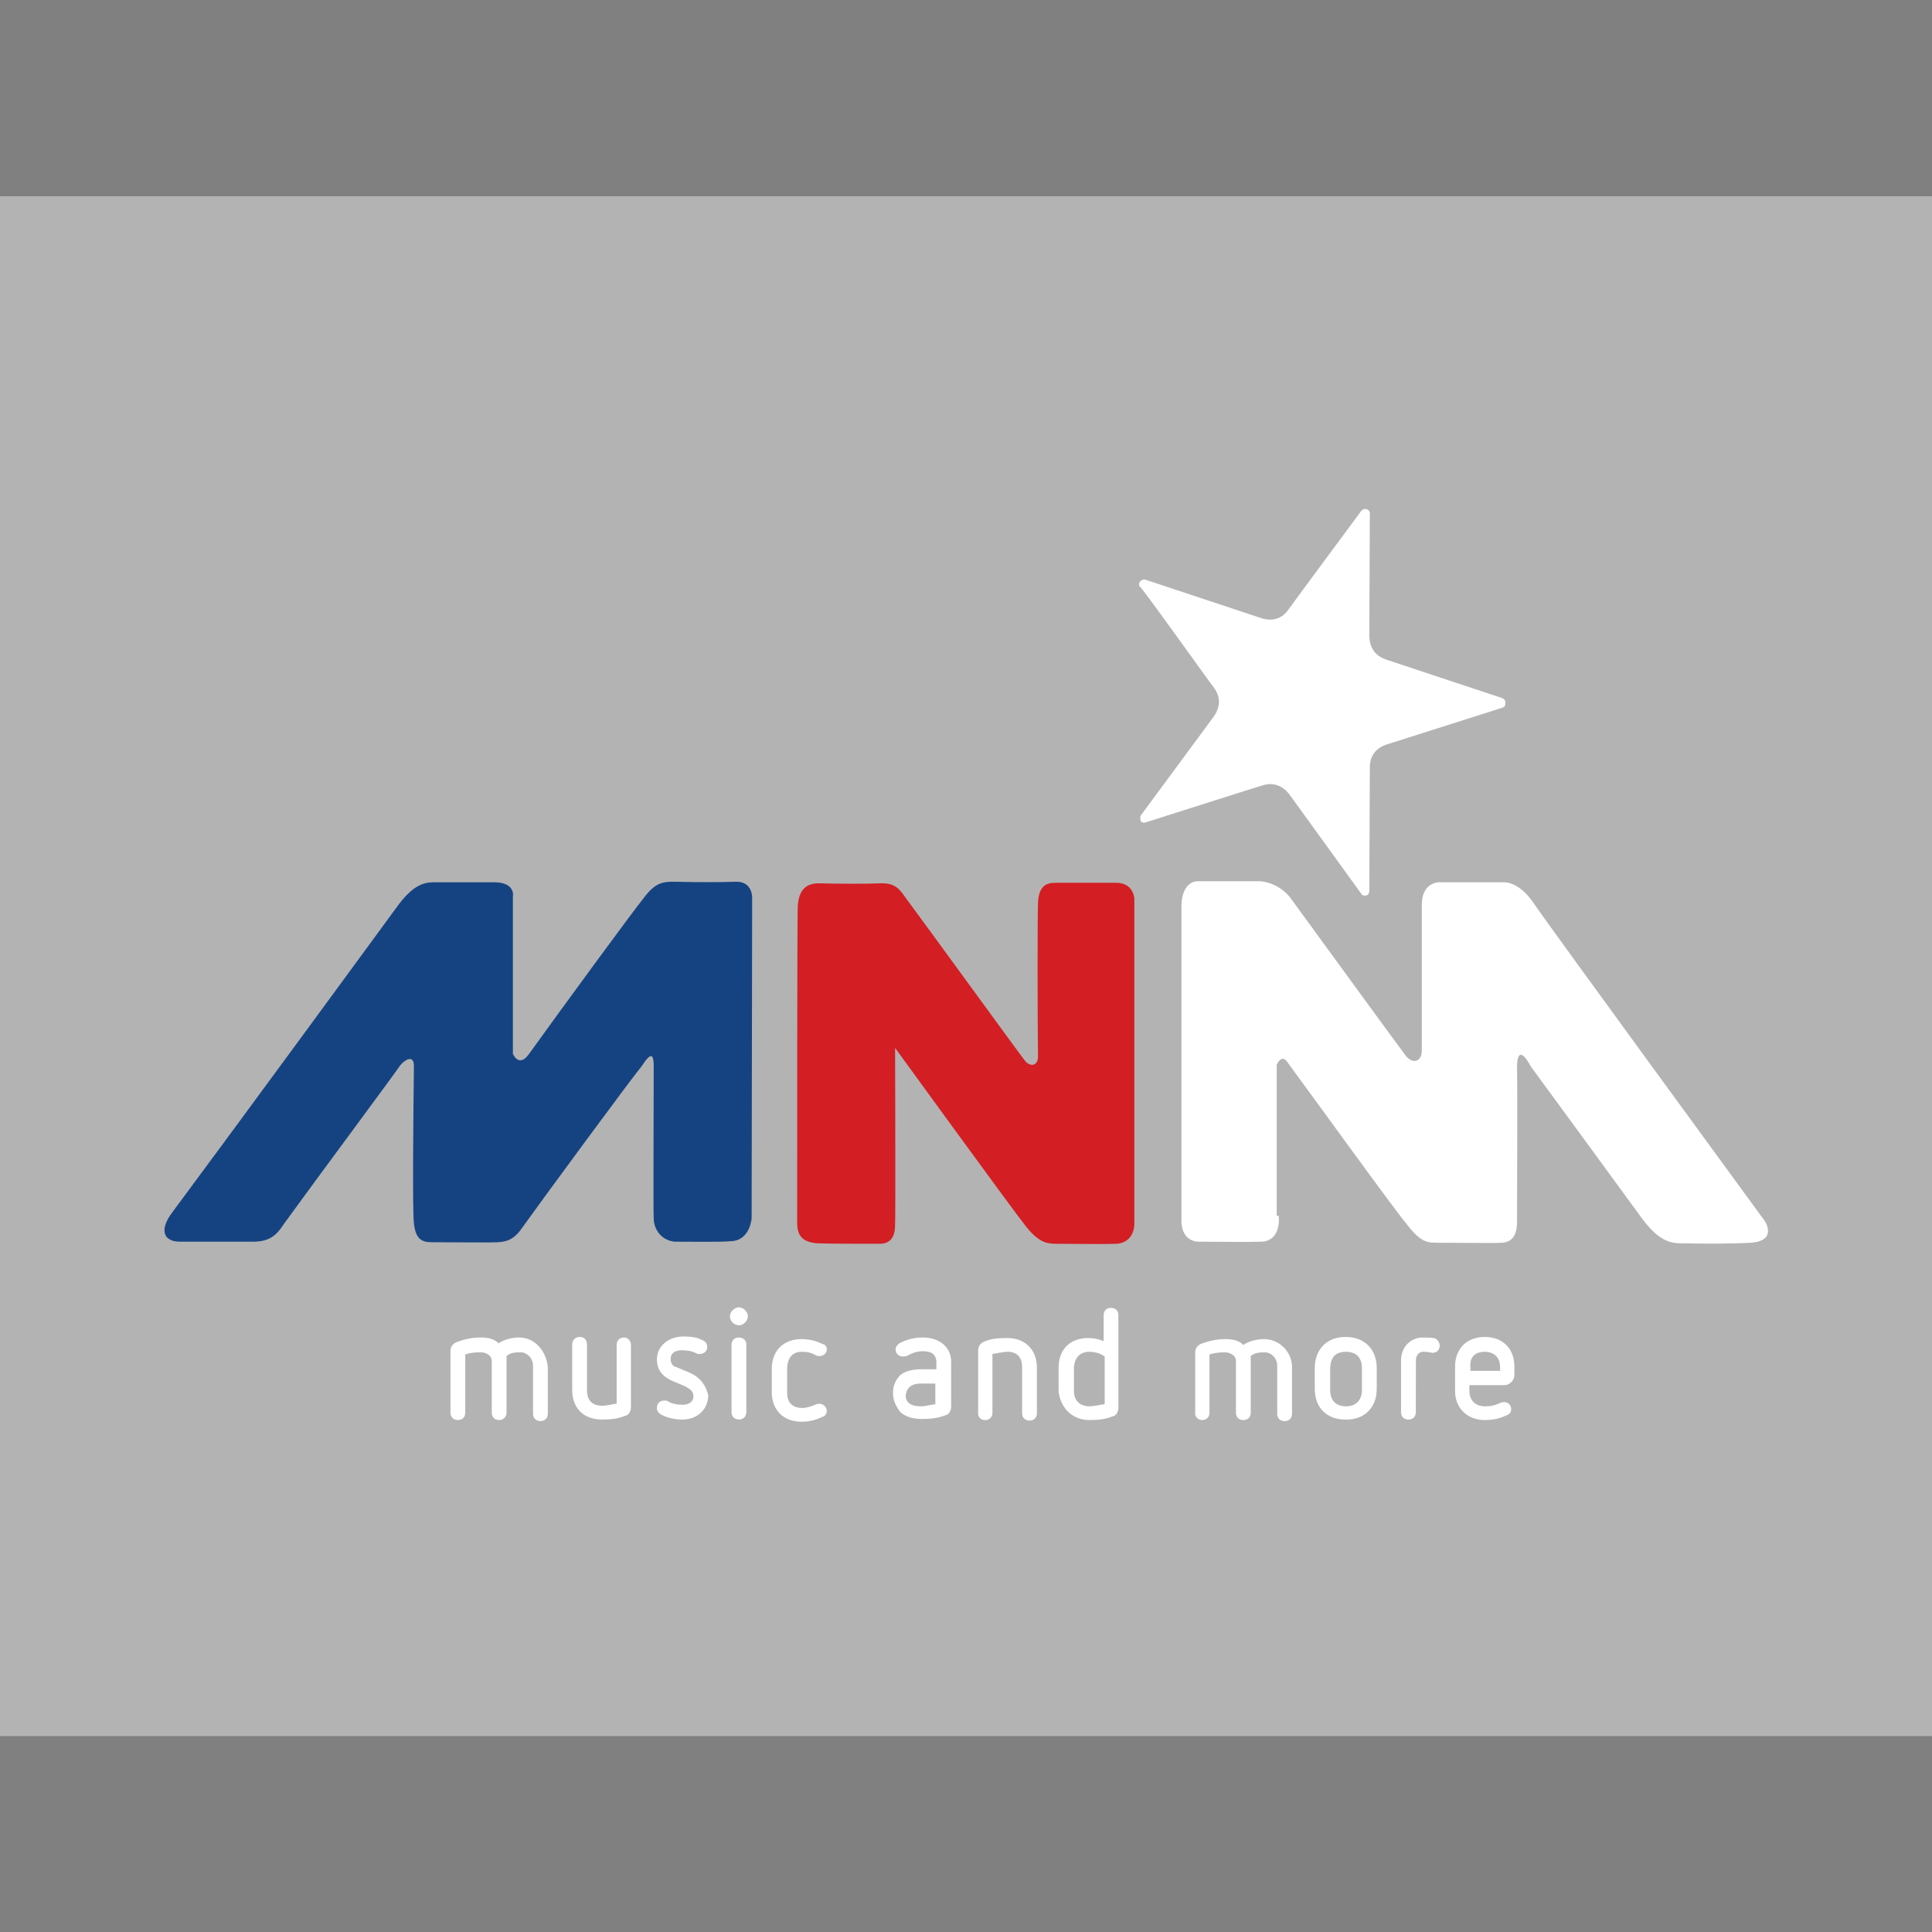 <?xml version="1.0" encoding="utf-8"?>
<!-- Generator: Adobe Illustrator 26.5.0, SVG Export Plug-In . SVG Version: 6.00 Build 0)  -->
<svg version="1.1" id="Layer_1" xmlns="http://www.w3.org/2000/svg" xmlns:xlink="http://www.w3.org/1999/xlink" x="0px" y="0px"
	 viewBox="0 0 512 512" style="enable-background:new 0 0 512 512;" xml:space="preserve">
<rect x="0" y="0" width="512" height="512" fill="#808080" stroke="none"/>
<style type="text/css">
	.st0{fill:#B3B3B3;}
	.st1{fill:#FFFFFF;}
	.st2{fill:#154382;}
	.st3{fill:#D31E23;}
</style>
<g id="XMLID_1_">
	<rect id="XMLID_30_" y="52.02" class="st0" width="512" height="408.06"/>
	<path id="XMLID_31_" class="st1" d="M195.82,346.46c-1.26,0-2.38,1.26-2.38,2.38c0,1.4,1.26,2.38,2.38,2.38
		c1.26,0,2.38-1.26,2.38-2.38S197.08,346.46,195.82,346.46z"/>
	<path id="XMLID_32_" class="st1" d="M338.34,322.33v-8.28v-31.84c0,0,1.26-3.23,2.95-0.56c7.86,10.66,28.2,38.86,31.42,42.64
		c3.79,5.05,5.61,5.05,8.42,5.05c5.61,0,14.59,0.14,16.83,0c3.37-0.14,4.07-2.95,4.07-5.47c0-10.66,0.14-33.67,0-40.26
		c-0.14-8.56,3.65-0.98,3.65-0.98s25.39,34.65,29.46,40.26c4.07,5.47,7.01,6.59,10.24,6.59c5.61,0.14,14.03,0.14,18.66-0.14
		c7.15-0.56,3.65-5.75,3.65-5.75s-57.23-78.27-61.3-84.3s-8.14-5.47-8.14-5.47h-15.99c0,0-5.47-0.84-5.47,6.17
		c0,5.05,0,27.07,0,38.44c0,2.95-2.38,3.65-4.21,1.4c-1.4-1.82-23-31.42-30.86-42.22c-1.26-1.54-4.07-3.79-7.86-4.07
		c-2.67,0-10.94,0-16.41,0c-2.67,0-4.35,2.67-4.35,6.59c0,1.54,0,17.67,0,35.63c0,2.95,0,6.45,0,9.54c0,15.43,0,30.44,0,38.29
		c0,3.37,1.82,5.47,4.63,5.47c5.19,0,13.47,0.14,16.55,0c4.77-0.14,4.63-5.47,4.63-5.47v-1.4h-0.56V322.33z"/>
	<path id="XMLID_33_" class="st2" d="M173.24,282.77c0,11.64-0.14,37.87,0,40.26c0.14,3.23,2.38,5.75,5.61,6.03
		c5.05,0,11.78,0.14,14.87-0.14c5.05-0.14,5.47-6.03,5.47-6.03l0.14-85.01c0,0,0.14-4.35-4.35-4.21c-2.95,0.14-10.94,0.14-16.27,0
		c-2.95,0-5.05,0.14-8.14,4.35c-2.67,3.23-21.88,29.46-30.44,41.38c-2.67,3.65-4.21-0.14-4.21-0.14V237.6c0,0,0.84-3.79-5.05-3.79
		c-3.65,0-10.94,0-15.85,0c-2.81,0-5.47,0.84-9.26,5.75c-2.95,4.07-44.61,60.88-60.04,81.64c-3.65,4.77-2.38,7.86,1.96,7.86
		c7.01,0,16.83,0,19.36,0c4.21,0,6.17-1.54,8.14-4.63c8.42-11.64,30.02-40.68,30.86-42.08c1.26-1.54,3.65-2.95,3.65,0.14
		c-0.14,11.64-0.42,38.44,0,41.66c0.42,4.07,1.96,5.05,4.63,5.05c5.75,0,15.57,0.14,17.67,0c2.95-0.14,4.35-1.26,5.75-2.95
		c7.15-9.96,29.46-40.26,32.26-43.63C172.82,278.28,173.24,279.69,173.24,282.77z"/>
	<path id="XMLID_34_" class="st3" d="M300.61,324.43V265.8v-9.4v-18.24c0,0-0.14-4.35-5.05-4.21c-1.82,0-5.47,0-8.84,0
		c-2.24,0-4.07,0-5.75,0c-0.42,0-0.84,0-1.26,0c-2.67,0-4.35,0.98-4.63,5.19c-0.14,3.23-0.14,29.04,0,40.82
		c0,2.38-1.82,2.95-3.37,1.26c-1.26-1.54-23.85-32.68-31.84-43.48c-1.54-2.24-2.81-3.79-6.59-3.65c-2.38,0.14-10.66,0.14-16.27,0
		c-3.23,0-5.47,1.54-5.61,6.59c-0.14,4.35-0.14,64.81-0.14,83.32c0,3.37,1.26,5.05,5.05,5.47c2.67,0.14,11.36,0.14,16.83,0.14
		c2.38,0,4.07-1.26,4.07-5.05c0.14-3.79,0-46.85,0-46.85s31.28,43.06,34.65,47.27c3.37,4.21,5.47,4.63,8,4.63
		c5.05,0,13.05,0.14,16.27,0C300.75,329.06,300.61,324.43,300.61,324.43z"/>
	<path id="XMLID_35_" class="st1" d="M321.79,182.34c1.54,2.24,1.82,4.77-0.14,7.57l-19.36,26.23c-0.14,0.42-0.14,0.98,0,1.4
		c0.14,0.42,0.84,0.56,1.26,0.42c0,0,30.86-9.82,31-9.82c2.67-0.84,5.19-0.14,7.15,2.38l19.08,26.37c0.14,0.42,0.84,0.56,1.26,0.42
		c0.56-0.14,0.84-0.56,0.84-1.26c0,0,0.14-32.26,0.14-32.68c0-2.81,1.4-5.05,4.35-6.03l30.86-9.82c0.14-0.14,0.42-0.14,0.56-0.42
		c0.14-0.28,0.14-0.42,0.14-0.84c0-0.56-0.14-0.98-0.84-1.26l-30.86-10.24c-2.67-0.98-4.21-2.81-4.35-6.17l0.14-32.4
		c0-0.56-0.14-0.98-0.84-1.26c-0.56-0.14-0.98,0-1.4,0.42c0,0-19.22,25.95-19.36,26.23c-1.54,2.24-4.07,3.23-7.15,2.24l-30.86-10.24
		c-0.98-0.14-1.96,0.98-1.4,1.82C302.71,155.68,321.51,182.2,321.79,182.34z"/>
	<path id="XMLID_36_" class="st1" d="M137.61,354.45c-1.96,0-4.07,0.56-5.47,1.54c-1.26-1.26-2.95-1.54-4.77-1.54
		c-2.24,0-4.21,0.42-6.45,1.26c-0.98,0.42-1.54,1.26-1.54,2.24v16.41c0,1.26,0.84,1.96,1.96,1.96c1.26,0,1.96-0.84,1.96-1.96v-15.43
		c1.26-0.42,2.67-0.56,4.07-0.56c1.4,0,2.95,0.84,2.95,2.24v13.75c0,1.26,0.84,1.96,1.96,1.96s1.96-0.84,1.96-1.96v-15.01
		c0.98-0.84,2.24-0.98,3.65-0.98c1.82,0,3.37,1.54,3.37,3.65v12.62c0,1.26,0.84,1.96,1.96,1.96c1.26,0,1.96-0.84,1.96-1.96v-12.34
		C144.76,357.96,141.68,354.45,137.61,354.45z"/>
	<path id="XMLID_37_" class="st1" d="M165.38,354.45c-1.26,0-1.96,0.84-1.96,1.96v15.57c-1.26,0.14-2.67,0.56-3.79,0.56
		c-2.67,0-4.07-1.4-4.07-4.07v-12.2c0-1.26-0.84-1.96-1.96-1.96s-1.96,0.84-1.96,1.96v12.06c0,4.77,2.95,7.86,7.86,7.86
		c2.24,0,4.07-0.14,6.17-0.98c0.98-0.14,1.54-1.26,1.54-2.38v-16.41C167.21,355.43,166.51,354.45,165.38,354.45z"/>
	<path id="XMLID_38_" class="st1" d="M182.92,363.85l-3.65-1.54c-0.84-0.14-1.54-0.84-1.54-2.24c0-2.24,2.67-2.24,2.81-2.24
		c1.4,0,2.67,0.14,4.07,0.84c0.14,0.14,0.56,0.14,0.84,0.14c1.26,0,1.96-0.84,1.96-1.82c0-0.84-0.42-1.54-1.26-1.82
		c-1.54-0.84-3.23-0.98-5.05-0.98c-4.07,0-7.01,2.67-7.01,6.03c0,2.67,1.26,4.35,3.79,5.61l3.65,1.54c1.54,0.84,2.24,1.4,2.24,2.67
		c0,1.54-1.4,2.24-2.81,2.24c-1.26,0-2.67-0.14-4.07-0.98c-0.14-0.14-0.42-0.14-0.84-0.14c-1.26,0-1.96,0.84-1.96,1.96
		c0,0.84,0.42,1.4,1.26,1.82c1.54,0.84,3.65,1.26,5.47,1.26c4.07,0,6.87-2.81,6.87-6.45C187.13,367.36,185.72,365.11,182.92,363.85z
		"/>
	<path id="XMLID_39_" class="st1" d="M195.82,354.45c-1.26,0-1.96,0.84-1.96,1.96v17.81c0,1.26,0.84,1.96,1.96,1.96
		c1.26,0,1.96-0.84,1.96-1.96v-17.81C197.93,355.43,197.08,354.45,195.82,354.45z"/>
	<path id="XMLID_40_" class="st1" d="M212.52,358.24c1.26,0,2.38,0.14,3.79,0.98c1.4,0.56,2.81-0.42,2.81-1.54
		c0-0.84-0.42-1.4-1.26-1.54c-1.54-0.84-3.65-1.26-5.47-1.26c-4.63,0-7.86,2.95-7.86,7.86v6.17c0,4.63,2.95,7.86,7.86,7.86
		c1.96,0,3.79-0.42,5.47-1.26c0.84-0.14,1.26-0.98,1.26-1.54c0-0.98-0.84-1.96-1.96-1.96c-0.42,0-0.84,0.14-0.84,0.14
		c-1.26,0.56-2.67,0.98-3.65,0.98c-2.67,0-4.07-1.4-4.07-4.07v-6.45C208.73,359.64,210.13,358.24,212.52,358.24z"/>
	<path id="XMLID_43_" class="st1" d="M244.5,354.45c-2.24,0-4.35,0.56-6.17,1.54c-0.56,0.42-0.98,0.98-0.98,1.54
		c0,1.26,0.84,1.96,1.96,1.96c0.42,0,0.84-0.14,0.98-0.14c1.54-0.84,2.81-1.26,4.21-1.26c1.26,0,3.65,0.14,3.65,2.95v1.82h-3.79
		c-2.67,0-4.63,0.56-5.75,1.54c-1.26,1.26-1.96,2.81-1.96,4.77c0,1.96,0.84,3.65,1.96,5.05c1.4,1.26,3.37,1.82,5.75,1.82
		c1.96,0,4.07-0.14,6.17-0.98c0.98-0.14,1.54-1.26,1.54-2.38V360.9C252.07,357.12,249.13,354.45,244.5,354.45z M244.08,366.66h3.79
		v5.47c-1.26,0.14-2.67,0.56-3.79,0.56c-3.37,0-4.07-1.54-4.07-2.95C240.29,368.34,240.85,366.66,244.08,366.66z"/>
	<path id="XMLID_44_" class="st1" d="M261.05,376.33c1.26,0,1.96-0.84,1.96-1.96V358.8c1.26-0.14,2.67-0.56,4.07-0.56
		c2.38,0,3.79,1.4,3.79,4.07v12.2c0,1.26,0.84,1.96,1.96,1.96c1.26,0,1.96-0.84,1.96-1.96v-12.06c0-4.63-2.95-7.86-7.86-7.86
		c-2.24,0-4.35,0.14-6.17,0.98c-0.98,0.42-1.54,1.26-1.54,2.38v16.41C259.09,375.49,259.93,376.33,261.05,376.33z"/>
	<path id="XMLID_47_" class="st1" d="M288.68,376.33c2.24,0,4.07-0.14,6.17-0.98c0.98-0.14,1.54-1.26,1.54-2.38v-24.41
		c0-1.26-0.84-1.96-1.96-1.96c-1.26,0-1.96,0.84-1.96,1.96v6.87c-1.26-0.56-2.67-0.84-4.07-0.84c-4.77,0-7.86,2.95-7.86,7.86v6.17
		C280.97,373.11,284.2,376.33,288.68,376.33z M288.68,358.24c1.54,0,2.95,0.42,4.07,1.26v12.62c-1.26,0.14-2.67,0.56-4.07,0.56
		c-2.38,0-4.07-1.4-4.07-4.07v-6.45C284.9,359.64,286.3,358.24,288.68,358.24z"/>
	<path id="XMLID_48_" class="st1" d="M318.56,376.33c1.26,0,1.96-0.84,1.96-1.96v-15.43c1.26-0.42,2.67-0.56,4.07-0.56
		s2.95,0.84,2.95,2.24v13.75c0,1.26,0.84,1.96,1.96,1.96c1.26,0,1.96-0.84,1.96-1.96v-15.01c0.98-0.84,2.24-0.98,3.65-0.98
		c1.82,0,3.37,1.54,3.37,3.65v12.62c0,1.26,0.84,1.96,1.96,1.96c1.26,0,1.96-0.84,1.96-1.96v-12.34c0-4.07-3.37-7.43-7.43-7.43
		c-1.96,0-4.07,0.56-5.47,1.54c-1.26-1.26-2.95-1.54-4.77-1.54c-2.24,0-4.21,0.42-6.45,1.26c-0.98,0.42-1.54,1.26-1.54,2.24v16.41
		C316.74,375.49,317.58,376.33,318.56,376.33z"/>
	<path id="XMLID_51_" class="st1" d="M364.85,368.06v-5.47c0-5.05-3.23-8.28-8.28-8.28s-8.14,3.37-8.14,8.28v5.47
		c0,5.05,3.23,8.14,8.14,8.14C361.63,376.33,364.85,372.97,364.85,368.06z M356.72,358.24c2.67,0,4.21,1.54,4.21,4.35v5.75
		c0,2.67-1.54,4.35-4.21,4.35c-2.67,0-4.21-1.54-4.21-4.35v-5.75C352.65,359.64,353.91,358.24,356.72,358.24z"/>
	<path id="XMLID_52_" class="st1" d="M375.23,360.48c0-1.26,0.84-2.24,1.82-2.24c0.56,0,1.26,0,1.82,0.14h0.14
		c0.14,0,0.42,0.14,0.56,0.14c1.26,0,1.96-0.84,1.96-1.96c0-0.98-0.84-1.82-1.54-1.96c-1.26-0.14-1.96-0.14-2.95-0.14
		c-3.37,0-5.75,2.67-5.75,6.03v13.75c0,1.26,0.84,1.96,1.96,1.96c1.26,0,1.96-0.84,1.96-1.96L375.23,360.48L375.23,360.48z"/>
	<path id="XMLID_55_" class="st1" d="M393.47,376.33c2.24,0,4.07-0.42,5.75-1.26c0.84-0.14,1.26-0.98,1.26-1.54
		c0-1.26-0.84-1.96-1.96-1.96c-0.14,0-0.56,0.14-0.84,0.14c-1.54,0.84-2.95,0.98-4.21,0.98c-2.38,0-4.07-1.54-4.07-4.07v-1.54h9.26
		c1.4,0,2.67-1.26,2.67-2.67v-2.24c0-4.63-2.95-7.86-7.86-7.86c-4.63,0-7.86,2.95-7.86,7.86v6.17
		C385.47,373.11,388.84,376.33,393.47,376.33z M393.47,358.24c2.38,0,4.07,1.4,4.07,4.07v0.98h-7.86v-0.98
		C389.4,359.64,390.94,358.24,393.47,358.24z"/>
</g>
</svg>
